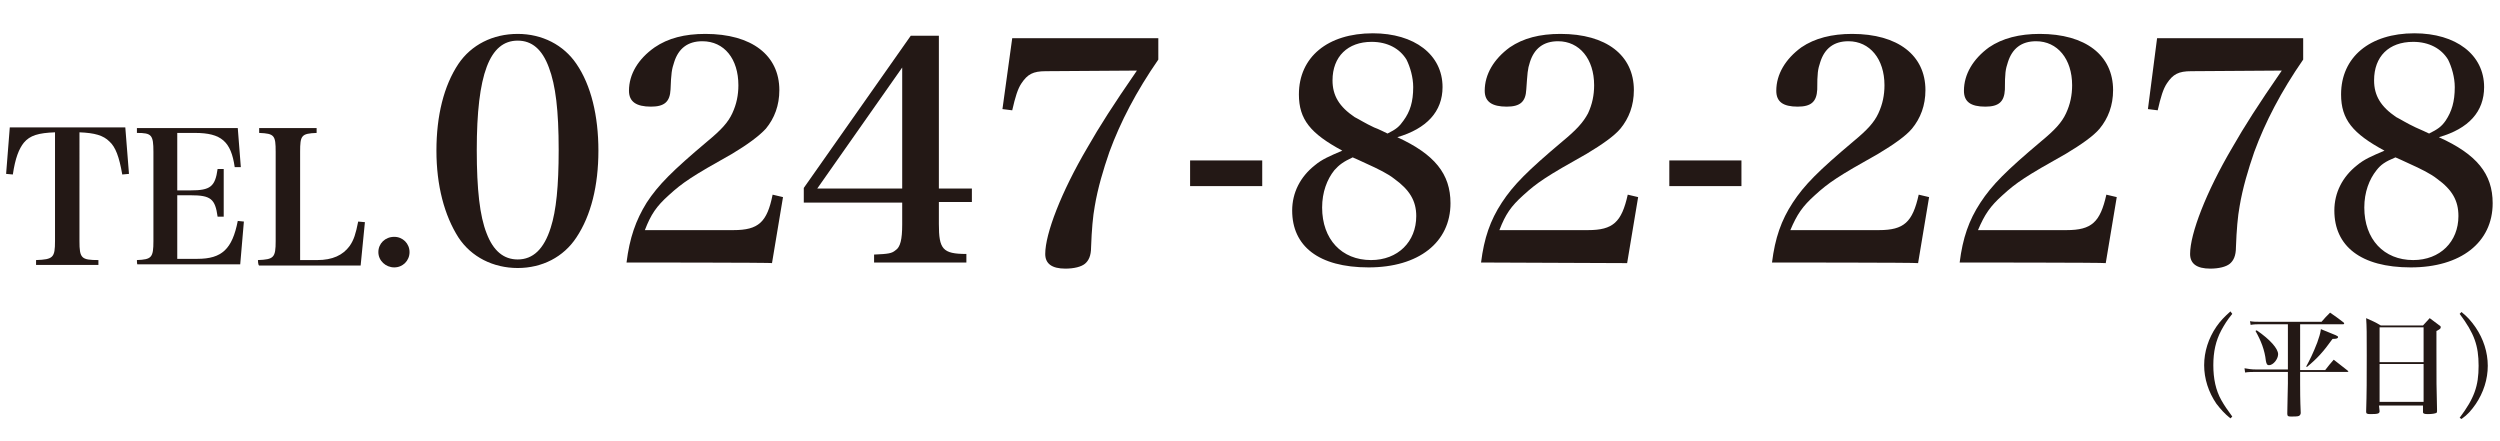 <?xml version="1.0" encoding="utf-8"?>
<!-- Generator: Adobe Illustrator 26.2.1, SVG Export Plug-In . SVG Version: 6.00 Build 0)  -->
<svg version="1.1" id="レイヤー_1" xmlns="http://www.w3.org/2000/svg" xmlns:xlink="http://www.w3.org/1999/xlink" x="0px"
	 y="0px" viewBox="0 0 409 72.1" style="enable-background:new 0 0 409 72.1;" xml:space="preserve">
<style type="text/css">
	.st0{fill:#231815;}
</style>
<g id="a">
</g>
<g id="b">
	<g id="c">
		<g>
			<g id="d" transform="translate(493 52.647)">
				<g>
					<path class="st0" d="M-480-13.2c0,2.8,0.3,3.1,3.1,3.1v0.8h-10.2v-0.8c2.8-0.1,3.1-0.4,3.1-3.1V-31c-2.7,0.1-4.1,0.5-5.1,1.7
						c-0.8,1-1.4,2.5-1.8,5.2l-1.1-0.1l0.6-7.6h18.9l0.6,7.6l-1.1,0.1c-0.5-2.9-1.1-4.5-2.1-5.4c-1-1-2.4-1.4-4.9-1.5
						C-480-31-480-13.2-480-13.2z"/>
					<path class="st0" d="M-470.6-10.1c2.4-0.1,2.7-0.4,2.7-3.1v-14.6c0-2.8-0.3-3.1-2.7-3.1v-0.8h16.5l0.5,6.4l-1,0
						c-0.6-4.2-2.2-5.6-6.5-5.6h-2.9v9.4h2.2c3.2,0,4-0.6,4.4-3.5h1v7.8h-1c-0.4-2.9-1.1-3.5-4.4-3.5h-2.2v10.4h3.3
						c4,0,5.7-1.6,6.6-6.2l1,0.1l-0.6,7h-16.8C-470.6-9.3-470.6-10.1-470.6-10.1z"/>
					<path class="st0" d="M-450.8-10.1c2.6-0.1,2.9-0.4,2.9-3.1v-14.6c0-2.7-0.2-3-2.7-3.1v-0.8h9.4v0.8c-2.5,0.1-2.7,0.4-2.7,3.1
						v17.7h2.8c2.5,0,4.2-0.8,5.3-2.3c0.7-1,1-2,1.4-4l1.1,0.1l-0.7,7.1h-16.6C-450.8-9.3-450.8-10.1-450.8-10.1z"/>
					<path class="st0" d="M-426-11.4c0,1.4-1.1,2.5-2.5,2.5c-1.4,0-2.6-1.1-2.6-2.5s1.1-2.5,2.6-2.5C-427.1-13.9-426-12.8-426-11.4z
						"/>
					<path class="st0" d="M-418-42.2c2.1-3.1,5.6-4.9,9.7-4.9c4,0,7.5,1.8,9.6,4.9c2.4,3.5,3.6,8.5,3.6,14.2s-1.2,10.6-3.6,14.2
						c-2.1,3.2-5.6,5-9.6,5s-7.6-1.8-9.7-5c-2.3-3.6-3.6-8.5-3.6-14.2S-420.4-38.6-418-42.2z M-413.4-14.5c1.1,2.9,2.8,4.3,5.1,4.3
						c2.5,0,4.3-1.7,5.4-5.2c0.9-2.8,1.3-6.8,1.3-12.7c0-6.5-0.5-10.6-1.6-13.5c-1.1-3-2.8-4.4-5.1-4.4c-4.6,0-6.7,5.5-6.7,17.9
						C-415-21.6-414.5-17.3-413.4-14.5z"/>
					<path class="st0" d="M-390.5-9.7c0.5-4,1.5-6.9,3.3-9.8c1.9-2.9,4.2-5.2,9.9-10c2.3-1.9,3.4-3.1,4.1-4.6c0.7-1.5,1-3,1-4.6
						c0-4.3-2.3-7.2-5.9-7.2c-2.4,0-3.9,1.2-4.6,3.4c-0.4,1.2-0.5,1.8-0.6,4.5c-0.1,2-1,2.8-3.2,2.8c-2.4,0-3.6-0.8-3.6-2.6
						c0-2.7,1.5-5.2,4.2-7.1c2.2-1.5,4.9-2.2,8.3-2.2c7.6,0,12.1,3.5,12.1,9.2c0,2.5-0.8,4.6-2.2,6.3c-1.1,1.2-3,2.6-5.5,4.1
						c-6.6,3.7-8.1,4.7-10.4,6.8c-2,1.8-2.9,3.1-3.9,5.7h14.5c4.1,0,5.5-1.3,6.4-5.8l1.7,0.4l-1.8,10.8
						C-366.6-9.7-390.5-9.7-390.5-9.7z"/>
					<path class="st0" d="M-339.4-16c0,4.1,0.6,4.9,4.5,4.9v1.4H-350V-11c2.4-0.1,2.9-0.2,3.5-0.7c0.8-0.5,1.1-1.8,1.1-4.2v-3.6
						h-16.1v-2.4l17.5-24.9h4.6v25h5.4v2.2h-5.4V-16z M-345.4-41.6l-13.9,19.8h13.9C-345.4-21.8-345.4-41.6-345.4-41.6z"/>
					<path class="st0" d="M-321.9-41c-2.1,0-3,0.5-4,2c-0.6,0.9-1,2.2-1.5,4.4l-1.6-0.2l1.6-11.6h23.9v3.5c-3.6,5.2-6.2,10.2-8,15.1
						c-1,2.9-1.9,5.9-2.4,8.9c-0.3,1.6-0.5,3.9-0.6,6.7c0,1.4-0.4,2.2-1,2.7s-1.8,0.8-3.2,0.8c-2.2,0-3.3-0.8-3.3-2.4
						c0-3.3,2.6-10.1,6.9-17.4c2-3.5,4.1-6.8,8.1-12.6L-321.9-41L-321.9-41z"/>
					<path class="st0" d="M-298.3-26.4h11.8v4.2h-11.8V-26.4z"/>
					<path class="st0" d="M-255.7-19.4c0,6.4-5.2,10.5-13.4,10.5c-8.2,0-12.5-3.5-12.5-9.3c0-2.9,1.3-5.5,3.7-7.4
						c1.2-1,2.4-1.5,4.5-2.4c-5.2-2.8-7.1-5.1-7.1-9.2c0-6.1,4.7-10,12.1-10c6.8,0,11.4,3.5,11.4,8.8c0,4-2.6,6.8-7.4,8.2
						C-258.3-27.4-255.7-24.2-255.7-19.4L-255.7-19.4z M-274.7-24.8c-1.2,1.5-2,3.6-2,6.1c0,5.2,3.2,8.6,8,8.6c4.4,0,7.4-3,7.4-7.2
						c0-2.5-1.1-4.3-3.6-6.1c-1-0.8-2.6-1.6-4.6-2.5c-0.6-0.3-2.2-1-2.2-1C-273.2-26.2-273.9-25.7-274.7-24.8z M-263.4-32.9
						c1.1-1.5,1.6-3.1,1.6-5.5c0-1.6-0.5-3.3-1.1-4.5c-1.1-1.8-3.1-2.9-5.7-2.9c-3.9,0-6.4,2.4-6.4,6.3c0,2.5,1.1,4.3,3.6,6
						c0.8,0.4,1.7,1,3.2,1.7c0.6,0.2,2.2,1,2.2,1C-264.6-31.5-264.1-31.9-263.4-32.9L-263.4-32.9z"/>
					<path class="st0" d="M-250.7-9.7c0.5-4,1.5-6.9,3.4-9.8c1.9-2.9,4.2-5.2,9.9-10c2.3-1.9,3.4-3.1,4.2-4.6c0.7-1.5,1-3,1-4.6
						c0-4.3-2.4-7.2-5.9-7.2c-2.4,0-3.9,1.2-4.6,3.4c-0.4,1.2-0.4,1.8-0.6,4.5c-0.1,2-1,2.8-3.2,2.8c-2.4,0-3.6-0.8-3.6-2.6
						c0-2.7,1.5-5.2,4.1-7.1c2.2-1.5,4.9-2.2,8.3-2.2c7.5,0,12,3.5,12,9.2c0,2.5-0.8,4.6-2.2,6.3c-1,1.2-3,2.6-5.5,4.1
						c-6.6,3.7-8.1,4.7-10.4,6.8c-2,1.8-2.9,3.1-3.9,5.7h14.5c4.1,0,5.5-1.3,6.5-5.8l1.7,0.4l-1.8,10.8L-250.7-9.7L-250.7-9.7z"/>
					<path class="st0" d="M-219.9-26.4h11.8v4.2h-11.8V-26.4z"/>
					<path class="st0" d="M-203.1-9.7c0.5-4,1.5-6.9,3.4-9.8c1.9-2.9,4.2-5.2,9.9-10c2.3-1.9,3.4-3.1,4.1-4.6c0.7-1.5,1-3,1-4.6
						c0-4.3-2.4-7.2-5.9-7.2c-2.4,0-3.9,1.2-4.6,3.4c-0.4,1.2-0.5,1.8-0.5,4.5c-0.1,2-1,2.8-3.2,2.8c-2.4,0-3.5-0.8-3.5-2.6
						c0-2.7,1.5-5.2,4.1-7.1c2.2-1.5,5-2.2,8.3-2.2c7.5,0,12,3.5,12,9.2c0,2.5-0.8,4.6-2.2,6.3c-1,1.2-3,2.6-5.5,4.1
						c-6.6,3.7-8.1,4.7-10.4,6.8c-2,1.8-2.9,3.1-4,5.7h14.5c4.1,0,5.5-1.3,6.5-5.8l1.7,0.4l-1.8,10.8
						C-179.2-9.7-203.1-9.7-203.1-9.7z"/>
					<path class="st0" d="M-172.4-9.7c0.5-4,1.5-6.9,3.4-9.8c1.9-2.9,4.2-5.2,9.9-10c2.3-1.9,3.4-3.1,4.1-4.6c0.7-1.5,1-3,1-4.6
						c0-4.3-2.4-7.2-5.9-7.2c-2.4,0-3.9,1.2-4.6,3.4c-0.4,1.2-0.5,1.8-0.5,4.5c-0.1,2-1,2.8-3.2,2.8c-2.4,0-3.5-0.8-3.5-2.6
						c0-2.7,1.5-5.2,4.1-7.1c2.2-1.5,5-2.2,8.3-2.2c7.5,0,12,3.5,12,9.2c0,2.5-0.8,4.6-2.2,6.3c-1,1.2-3,2.6-5.5,4.1
						c-6.6,3.7-8.1,4.7-10.4,6.8c-2,1.8-2.9,3.1-4,5.7h14.5c4.1,0,5.5-1.3,6.5-5.8l1.7,0.4l-1.8,10.8
						C-148.5-9.7-172.4-9.7-172.4-9.7z"/>
					<path class="st0" d="M-134.5-41c-2.1,0-3,0.5-4,2c-0.6,0.9-1,2.2-1.5,4.4l-1.6-0.2l1.5-11.6h23.9v3.5c-3.6,5.2-6.2,10.2-8,15.1
						c-1,2.9-1.9,5.9-2.4,8.9c-0.3,1.6-0.5,3.9-0.6,6.7c0,1.4-0.4,2.2-1,2.7s-1.8,0.8-3.2,0.8c-2.2,0-3.3-0.8-3.3-2.4
						c0-3.3,2.6-10.1,6.9-17.4c2-3.5,4.1-6.8,8.1-12.6L-134.5-41L-134.5-41z"/>
					<path class="st0" d="M-85.2-19.4c0,6.4-5.2,10.5-13.4,10.5s-12.5-3.5-12.5-9.3c0-2.9,1.3-5.5,3.7-7.4c1.2-1,2.4-1.5,4.5-2.4
						c-5.2-2.8-7.1-5.1-7.1-9.2c0-6.1,4.7-10,12-10c6.8,0,11.4,3.5,11.4,8.8c0,4-2.5,6.8-7.4,8.2C-87.8-27.4-85.2-24.2-85.2-19.4z
						 M-104.2-24.8c-1.2,1.5-2,3.6-2,6.1c0,5.2,3.2,8.6,8,8.6c4.4,0,7.4-3,7.4-7.2c0-2.5-1-4.3-3.5-6.1c-1-0.8-2.6-1.6-4.6-2.5
						c-0.6-0.3-2.2-1-2.2-1C-102.8-26.2-103.5-25.7-104.2-24.8z M-92.9-32.9c1-1.5,1.5-3.1,1.5-5.5c0-1.6-0.5-3.3-1.1-4.5
						c-1.1-1.8-3.1-2.9-5.7-2.9c-4,0-6.4,2.4-6.4,6.3c0,2.5,1.1,4.3,3.6,6c0.8,0.4,1.7,1,3.2,1.7c0.5,0.2,2.2,1,2.2,1
						C-94.2-31.5-93.6-31.9-92.9-32.9z"/>
				</g>
			</g>
			<g id="e" transform="translate(812 45.647)">
				<g>
					<path class="st0" d="M-446.8,5.7c-0.9,1.1-1.3,1.8-1.8,2.7c-0.9,1.7-1.3,3.5-1.3,5.7s0.4,4.1,1.3,5.7c0.5,0.9,1,1.6,1.8,2.7
						l-0.3,0.3c-1-0.8-1.6-1.5-2.3-2.4c-1.3-1.9-2-4.1-2-6.3s0.7-4.4,2-6.3c0.7-1,1.3-1.6,2.3-2.5L-446.8,5.7L-446.8,5.7z"/>
					<path class="st0" d="M-435.7,14.9h4.1c0.6-0.8,0.8-1,1.4-1.7c1,0.8,1.3,1,2.3,1.8c0,0.1,0.1,0.1,0.1,0.1c0,0.1-0.1,0.1-0.2,0.1
						h-7.7v1.9c0,0.9,0,2.7,0.1,4.8c0,0.2-0.1,0.4-0.3,0.5c-0.2,0.1-0.8,0.1-1.3,0.1s-0.6-0.1-0.6-0.5c0-1.1,0.1-4.2,0.1-4.9v-1.9
						h-5.1c-0.7,0-1.4,0-1.9,0.1l-0.1-0.7c0.7,0.1,1,0.2,2,0.2h5.1V7.4h-4.4c-0.7,0-1.1,0-1.7,0.1l-0.1-0.6c0.6,0.1,0.9,0.1,1.8,0.1
						h9.9c0.6-0.7,0.8-0.9,1.4-1.5c1,0.7,1.3,0.9,2.2,1.6c0.1,0.1,0.1,0.1,0.1,0.2c0,0.1-0.1,0.1-0.2,0.1h-7L-435.7,14.9
						L-435.7,14.9z M-442.8,8.4c2.2,1.5,3.5,3,3.5,3.9c0,0.8-0.8,1.8-1.5,1.8c-0.3,0-0.4-0.2-0.5-0.7c-0.2-1.8-0.8-3.3-1.7-4.9
						C-442.9,8.4-442.8,8.4-442.8,8.4z M-434.7,14.3c0.6-1.1,1.1-2.1,1.8-3.9c0.3-0.9,0.5-1.4,0.6-2.2c2.7,1.1,2.8,1.1,2.8,1.3
						s-0.2,0.3-0.9,0.3c-1.5,2.1-2.5,3.2-4.2,4.6L-434.7,14.3L-434.7,14.3z"/>
					<path class="st0" d="M-422.7,21.6c0,0.4-0.2,0.5-1.5,0.5c-0.6,0-0.7-0.1-0.7-0.4c0.1-3.2,0.1-5.2,0.1-9.2c0-3.7,0-4.6-0.1-6.1
						c1.1,0.5,1.4,0.6,2.4,1.2h6.9c0.5-0.5,0.6-0.7,1.1-1.2c0.7,0.5,0.9,0.7,1.6,1.2c0.2,0.1,0.2,0.2,0.2,0.3c0,0.2-0.1,0.3-0.7,0.6
						l0,2.9c0,5.4,0,6.6,0.1,10.1c0,0.2,0,0.3-0.1,0.4c-0.2,0.1-0.7,0.2-1.4,0.2c-0.6,0-0.8-0.1-0.8-0.3v-1.1h-7.2L-422.7,21.6
						L-422.7,21.6z M-415.5,7.9h-7.2v5.7h7.2V7.9z M-422.7,13.9v6.2h7.2v-6.2H-422.7z"/>
					<path class="st0" d="M-409.6,22.7c2.4-3.2,3.1-5.2,3.1-8.5s-0.7-5.3-3.1-8.5l0.3-0.3c1,0.8,1.6,1.5,2.3,2.5
						c1.3,1.9,2,4.1,2,6.3c0,2.2-0.7,4.4-2,6.3c-0.7,1-1.3,1.7-2.3,2.4L-409.6,22.7z"/>
				</g>
			</g>
		</g>
	</g>
</g>
</svg>
